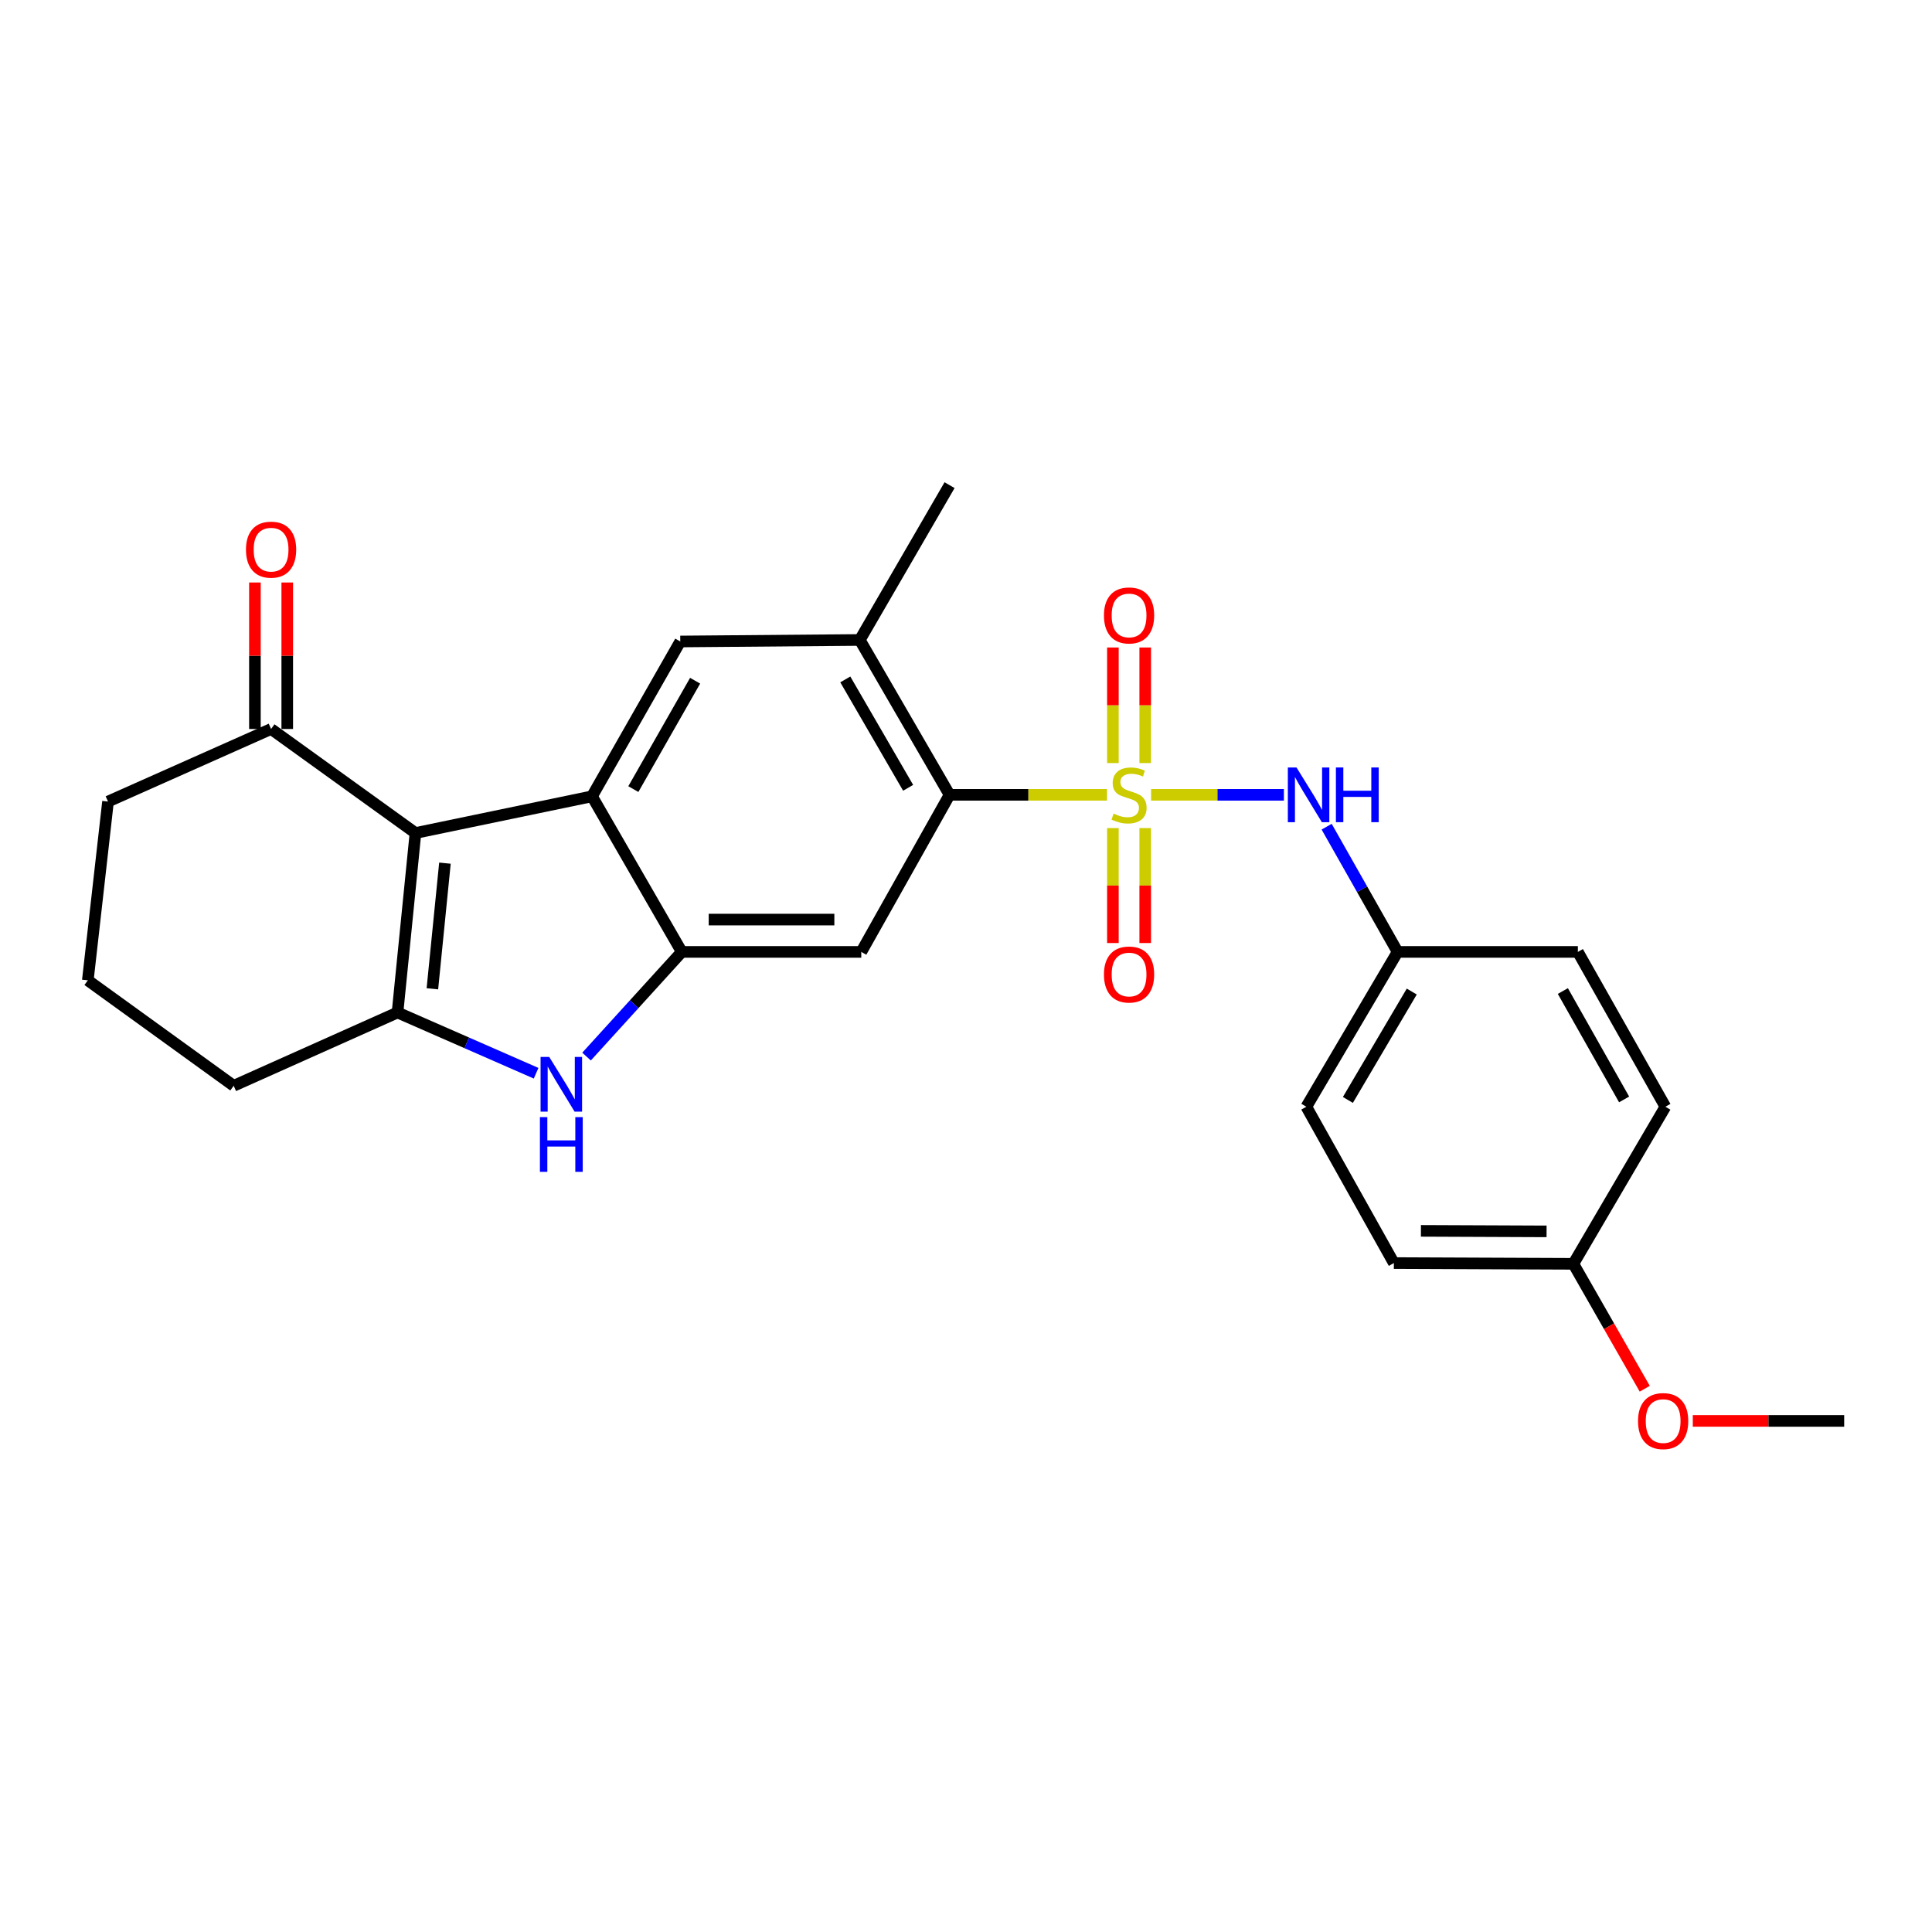 <?xml version='1.0' encoding='iso-8859-1'?>
<svg version='1.1' baseProfile='full'
              xmlns='http://www.w3.org/2000/svg'
                      xmlns:rdkit='http://www.rdkit.org/xml'
                      xmlns:xlink='http://www.w3.org/1999/xlink'
                  xml:space='preserve'
width='1000px' height='1000px' viewBox='0 0 1000 1000'>
<!-- END OF HEADER -->
<rect style='opacity:1.0;fill:#FFFFFF;stroke:none' width='1000' height='1000' x='0' y='0'> </rect>
<path class='bond-5' d='M 572.997,411.401 L 532.246,411.401' style='fill:none;fill-rule:evenodd;stroke:#CCCC00;stroke-width:6px;stroke-linecap:butt;stroke-linejoin:miter;stroke-opacity:1' />
<path class='bond-5' d='M 532.246,411.401 L 491.494,411.401' style='fill:none;fill-rule:evenodd;stroke:#000000;stroke-width:6px;stroke-linecap:butt;stroke-linejoin:miter;stroke-opacity:1' />
<path class='bond-8' d='M 595.803,411.401 L 630.175,411.401' style='fill:none;fill-rule:evenodd;stroke:#CCCC00;stroke-width:6px;stroke-linecap:butt;stroke-linejoin:miter;stroke-opacity:1' />
<path class='bond-8' d='M 630.175,411.401 L 664.546,411.401' style='fill:none;fill-rule:evenodd;stroke:#0000FF;stroke-width:6px;stroke-linecap:butt;stroke-linejoin:miter;stroke-opacity:1' />
<path class='bond-11' d='M 576.033,428.604 L 576.033,458.358' style='fill:none;fill-rule:evenodd;stroke:#CCCC00;stroke-width:6px;stroke-linecap:butt;stroke-linejoin:miter;stroke-opacity:1' />
<path class='bond-11' d='M 576.033,458.358 L 576.033,488.112' style='fill:none;fill-rule:evenodd;stroke:#FF0000;stroke-width:6px;stroke-linecap:butt;stroke-linejoin:miter;stroke-opacity:1' />
<path class='bond-11' d='M 592.766,428.604 L 592.766,458.358' style='fill:none;fill-rule:evenodd;stroke:#CCCC00;stroke-width:6px;stroke-linecap:butt;stroke-linejoin:miter;stroke-opacity:1' />
<path class='bond-11' d='M 592.766,458.358 L 592.766,488.112' style='fill:none;fill-rule:evenodd;stroke:#FF0000;stroke-width:6px;stroke-linecap:butt;stroke-linejoin:miter;stroke-opacity:1' />
<path class='bond-12' d='M 592.766,394.958 L 592.766,365.049' style='fill:none;fill-rule:evenodd;stroke:#CCCC00;stroke-width:6px;stroke-linecap:butt;stroke-linejoin:miter;stroke-opacity:1' />
<path class='bond-12' d='M 592.766,365.049 L 592.766,335.139' style='fill:none;fill-rule:evenodd;stroke:#FF0000;stroke-width:6px;stroke-linecap:butt;stroke-linejoin:miter;stroke-opacity:1' />
<path class='bond-12' d='M 576.033,394.958 L 576.033,365.049' style='fill:none;fill-rule:evenodd;stroke:#CCCC00;stroke-width:6px;stroke-linecap:butt;stroke-linejoin:miter;stroke-opacity:1' />
<path class='bond-12' d='M 576.033,365.049 L 576.033,335.139' style='fill:none;fill-rule:evenodd;stroke:#FF0000;stroke-width:6px;stroke-linecap:butt;stroke-linejoin:miter;stroke-opacity:1' />
<path class='bond-0' d='M 215.045,431.165 L 306.426,412.173' style='fill:none;fill-rule:evenodd;stroke:#000000;stroke-width:6px;stroke-linecap:butt;stroke-linejoin:miter;stroke-opacity:1' />
<path class='bond-10' d='M 215.045,431.165 L 140.313,377.321' style='fill:none;fill-rule:evenodd;stroke:#000000;stroke-width:6px;stroke-linecap:butt;stroke-linejoin:miter;stroke-opacity:1' />
<path class='bond-28' d='M 215.045,431.165 L 205.758,524.071' style='fill:none;fill-rule:evenodd;stroke:#000000;stroke-width:6px;stroke-linecap:butt;stroke-linejoin:miter;stroke-opacity:1' />
<path class='bond-28' d='M 230.302,446.765 L 223.801,511.799' style='fill:none;fill-rule:evenodd;stroke:#000000;stroke-width:6px;stroke-linecap:butt;stroke-linejoin:miter;stroke-opacity:1' />
<path class='bond-1' d='M 306.426,412.173 L 352.107,332.03' style='fill:none;fill-rule:evenodd;stroke:#000000;stroke-width:6px;stroke-linecap:butt;stroke-linejoin:miter;stroke-opacity:1' />
<path class='bond-1' d='M 327.815,408.438 L 359.792,352.338' style='fill:none;fill-rule:evenodd;stroke:#000000;stroke-width:6px;stroke-linecap:butt;stroke-linejoin:miter;stroke-opacity:1' />
<path class='bond-26' d='M 306.426,412.173 L 352.888,492.705' style='fill:none;fill-rule:evenodd;stroke:#000000;stroke-width:6px;stroke-linecap:butt;stroke-linejoin:miter;stroke-opacity:1' />
<path class='bond-2' d='M 205.758,524.071 L 241.621,539.788' style='fill:none;fill-rule:evenodd;stroke:#000000;stroke-width:6px;stroke-linecap:butt;stroke-linejoin:miter;stroke-opacity:1' />
<path class='bond-2' d='M 241.621,539.788 L 277.485,555.506' style='fill:none;fill-rule:evenodd;stroke:#0000FF;stroke-width:6px;stroke-linecap:butt;stroke-linejoin:miter;stroke-opacity:1' />
<path class='bond-15' d='M 205.758,524.071 L 120.958,561.999' style='fill:none;fill-rule:evenodd;stroke:#000000;stroke-width:6px;stroke-linecap:butt;stroke-linejoin:miter;stroke-opacity:1' />
<path class='bond-3' d='M 352.888,492.705 L 445.794,492.705' style='fill:none;fill-rule:evenodd;stroke:#000000;stroke-width:6px;stroke-linecap:butt;stroke-linejoin:miter;stroke-opacity:1' />
<path class='bond-3' d='M 366.824,475.972 L 431.858,475.972' style='fill:none;fill-rule:evenodd;stroke:#000000;stroke-width:6px;stroke-linecap:butt;stroke-linejoin:miter;stroke-opacity:1' />
<path class='bond-4' d='M 352.888,492.705 L 328.241,519.792' style='fill:none;fill-rule:evenodd;stroke:#000000;stroke-width:6px;stroke-linecap:butt;stroke-linejoin:miter;stroke-opacity:1' />
<path class='bond-4' d='M 328.241,519.792 L 303.595,546.879' style='fill:none;fill-rule:evenodd;stroke:#0000FF;stroke-width:6px;stroke-linecap:butt;stroke-linejoin:miter;stroke-opacity:1' />
<path class='bond-6' d='M 491.494,411.401 L 445.794,492.705' style='fill:none;fill-rule:evenodd;stroke:#000000;stroke-width:6px;stroke-linecap:butt;stroke-linejoin:miter;stroke-opacity:1' />
<path class='bond-9' d='M 491.494,411.401 L 445.032,331.249' style='fill:none;fill-rule:evenodd;stroke:#000000;stroke-width:6px;stroke-linecap:butt;stroke-linejoin:miter;stroke-opacity:1' />
<path class='bond-9' d='M 470.048,407.77 L 437.524,351.664' style='fill:none;fill-rule:evenodd;stroke:#000000;stroke-width:6px;stroke-linecap:butt;stroke-linejoin:miter;stroke-opacity:1' />
<path class='bond-7' d='M 352.107,332.03 L 445.032,331.249' style='fill:none;fill-rule:evenodd;stroke:#000000;stroke-width:6px;stroke-linecap:butt;stroke-linejoin:miter;stroke-opacity:1' />
<path class='bond-14' d='M 686.672,427.897 L 705.034,460.301' style='fill:none;fill-rule:evenodd;stroke:#0000FF;stroke-width:6px;stroke-linecap:butt;stroke-linejoin:miter;stroke-opacity:1' />
<path class='bond-14' d='M 705.034,460.301 L 723.396,492.705' style='fill:none;fill-rule:evenodd;stroke:#000000;stroke-width:6px;stroke-linecap:butt;stroke-linejoin:miter;stroke-opacity:1' />
<path class='bond-22' d='M 445.032,331.249 L 491.494,251.116' style='fill:none;fill-rule:evenodd;stroke:#000000;stroke-width:6px;stroke-linecap:butt;stroke-linejoin:miter;stroke-opacity:1' />
<path class='bond-13' d='M 148.679,377.321 L 148.679,339.41' style='fill:none;fill-rule:evenodd;stroke:#000000;stroke-width:6px;stroke-linecap:butt;stroke-linejoin:miter;stroke-opacity:1' />
<path class='bond-13' d='M 148.679,339.41 L 148.679,301.498' style='fill:none;fill-rule:evenodd;stroke:#FF0000;stroke-width:6px;stroke-linecap:butt;stroke-linejoin:miter;stroke-opacity:1' />
<path class='bond-13' d='M 131.946,377.321 L 131.946,339.41' style='fill:none;fill-rule:evenodd;stroke:#000000;stroke-width:6px;stroke-linecap:butt;stroke-linejoin:miter;stroke-opacity:1' />
<path class='bond-13' d='M 131.946,339.41 L 131.946,301.498' style='fill:none;fill-rule:evenodd;stroke:#FF0000;stroke-width:6px;stroke-linecap:butt;stroke-linejoin:miter;stroke-opacity:1' />
<path class='bond-23' d='M 140.313,377.321 L 55.913,414.887' style='fill:none;fill-rule:evenodd;stroke:#000000;stroke-width:6px;stroke-linecap:butt;stroke-linejoin:miter;stroke-opacity:1' />
<path class='bond-17' d='M 723.396,492.705 L 816.702,492.705' style='fill:none;fill-rule:evenodd;stroke:#000000;stroke-width:6px;stroke-linecap:butt;stroke-linejoin:miter;stroke-opacity:1' />
<path class='bond-18' d='M 723.396,492.705 L 676.162,572.848' style='fill:none;fill-rule:evenodd;stroke:#000000;stroke-width:6px;stroke-linecap:butt;stroke-linejoin:miter;stroke-opacity:1' />
<path class='bond-18' d='M 730.727,513.223 L 697.663,569.322' style='fill:none;fill-rule:evenodd;stroke:#000000;stroke-width:6px;stroke-linecap:butt;stroke-linejoin:miter;stroke-opacity:1' />
<path class='bond-24' d='M 120.958,561.999 L 45.455,507.412' style='fill:none;fill-rule:evenodd;stroke:#000000;stroke-width:6px;stroke-linecap:butt;stroke-linejoin:miter;stroke-opacity:1' />
<path class='bond-16' d='M 814.369,654.152 L 721.463,653.761' style='fill:none;fill-rule:evenodd;stroke:#000000;stroke-width:6px;stroke-linecap:butt;stroke-linejoin:miter;stroke-opacity:1' />
<path class='bond-16' d='M 800.503,637.36 L 735.469,637.087' style='fill:none;fill-rule:evenodd;stroke:#000000;stroke-width:6px;stroke-linecap:butt;stroke-linejoin:miter;stroke-opacity:1' />
<path class='bond-21' d='M 814.369,654.152 L 832.843,686.478' style='fill:none;fill-rule:evenodd;stroke:#000000;stroke-width:6px;stroke-linecap:butt;stroke-linejoin:miter;stroke-opacity:1' />
<path class='bond-21' d='M 832.843,686.478 L 851.318,718.804' style='fill:none;fill-rule:evenodd;stroke:#FF0000;stroke-width:6px;stroke-linecap:butt;stroke-linejoin:miter;stroke-opacity:1' />
<path class='bond-27' d='M 814.369,654.152 L 862.002,572.848' style='fill:none;fill-rule:evenodd;stroke:#000000;stroke-width:6px;stroke-linecap:butt;stroke-linejoin:miter;stroke-opacity:1' />
<path class='bond-20' d='M 816.702,492.705 L 862.002,572.848' style='fill:none;fill-rule:evenodd;stroke:#000000;stroke-width:6px;stroke-linecap:butt;stroke-linejoin:miter;stroke-opacity:1' />
<path class='bond-20' d='M 808.93,512.961 L 840.64,569.06' style='fill:none;fill-rule:evenodd;stroke:#000000;stroke-width:6px;stroke-linecap:butt;stroke-linejoin:miter;stroke-opacity:1' />
<path class='bond-19' d='M 676.162,572.848 L 721.463,653.761' style='fill:none;fill-rule:evenodd;stroke:#000000;stroke-width:6px;stroke-linecap:butt;stroke-linejoin:miter;stroke-opacity:1' />
<path class='bond-25' d='M 876.183,735.465 L 915.364,735.465' style='fill:none;fill-rule:evenodd;stroke:#FF0000;stroke-width:6px;stroke-linecap:butt;stroke-linejoin:miter;stroke-opacity:1' />
<path class='bond-25' d='M 915.364,735.465 L 954.545,735.465' style='fill:none;fill-rule:evenodd;stroke:#000000;stroke-width:6px;stroke-linecap:butt;stroke-linejoin:miter;stroke-opacity:1' />
<path class='bond-29' d='M 55.913,414.887 L 45.455,507.412' style='fill:none;fill-rule:evenodd;stroke:#000000;stroke-width:6px;stroke-linecap:butt;stroke-linejoin:miter;stroke-opacity:1' />
<path  class='atom-0' d='M 576.4 421.121
Q 576.72 421.241, 578.04 421.801
Q 579.36 422.361, 580.8 422.721
Q 582.28 423.041, 583.72 423.041
Q 586.4 423.041, 587.96 421.761
Q 589.52 420.441, 589.52 418.161
Q 589.52 416.601, 588.72 415.641
Q 587.96 414.681, 586.76 414.161
Q 585.56 413.641, 583.56 413.041
Q 581.04 412.281, 579.52 411.561
Q 578.04 410.841, 576.96 409.321
Q 575.92 407.801, 575.92 405.241
Q 575.92 401.681, 578.32 399.481
Q 580.76 397.281, 585.56 397.281
Q 588.84 397.281, 592.56 398.841
L 591.64 401.921
Q 588.24 400.521, 585.68 400.521
Q 582.92 400.521, 581.4 401.681
Q 579.88 402.801, 579.92 404.761
Q 579.92 406.281, 580.68 407.201
Q 581.48 408.121, 582.6 408.641
Q 583.76 409.161, 585.68 409.761
Q 588.24 410.561, 589.76 411.361
Q 591.28 412.161, 592.36 413.801
Q 593.48 415.401, 593.48 418.161
Q 593.48 422.081, 590.84 424.201
Q 588.24 426.281, 583.88 426.281
Q 581.36 426.281, 579.44 425.721
Q 577.56 425.201, 575.32 424.281
L 576.4 421.121
' fill='#CCCC00'/>
<path  class='atom-5' d='M 284.279 547.067
L 293.559 562.067
Q 294.479 563.547, 295.959 566.227
Q 297.439 568.907, 297.519 569.067
L 297.519 547.067
L 301.279 547.067
L 301.279 575.387
L 297.399 575.387
L 287.439 558.987
Q 286.279 557.067, 285.039 554.867
Q 283.839 552.667, 283.479 551.987
L 283.479 575.387
L 279.799 575.387
L 279.799 547.067
L 284.279 547.067
' fill='#0000FF'/>
<path  class='atom-5' d='M 279.459 578.219
L 283.299 578.219
L 283.299 590.259
L 297.779 590.259
L 297.779 578.219
L 301.619 578.219
L 301.619 606.539
L 297.779 606.539
L 297.779 593.459
L 283.299 593.459
L 283.299 606.539
L 279.459 606.539
L 279.459 578.219
' fill='#0000FF'/>
<path  class='atom-9' d='M 671.064 397.241
L 680.344 412.241
Q 681.264 413.721, 682.744 416.401
Q 684.224 419.081, 684.304 419.241
L 684.304 397.241
L 688.064 397.241
L 688.064 425.561
L 684.184 425.561
L 674.224 409.161
Q 673.064 407.241, 671.824 405.041
Q 670.624 402.841, 670.264 402.161
L 670.264 425.561
L 666.584 425.561
L 666.584 397.241
L 671.064 397.241
' fill='#0000FF'/>
<path  class='atom-9' d='M 691.464 397.241
L 695.304 397.241
L 695.304 409.281
L 709.784 409.281
L 709.784 397.241
L 713.624 397.241
L 713.624 425.561
L 709.784 425.561
L 709.784 412.481
L 695.304 412.481
L 695.304 425.561
L 691.464 425.561
L 691.464 397.241
' fill='#0000FF'/>
<path  class='atom-12' d='M 571.4 504.405
Q 571.4 497.605, 574.76 493.805
Q 578.12 490.005, 584.4 490.005
Q 590.68 490.005, 594.04 493.805
Q 597.4 497.605, 597.4 504.405
Q 597.4 511.285, 594 515.205
Q 590.6 519.085, 584.4 519.085
Q 578.16 519.085, 574.76 515.205
Q 571.4 511.325, 571.4 504.405
M 584.4 515.885
Q 588.72 515.885, 591.04 513.005
Q 593.4 510.085, 593.4 504.405
Q 593.4 498.845, 591.04 496.045
Q 588.72 493.205, 584.4 493.205
Q 580.08 493.205, 577.72 496.005
Q 575.4 498.805, 575.4 504.405
Q 575.4 510.125, 577.72 513.005
Q 580.08 515.885, 584.4 515.885
' fill='#FF0000'/>
<path  class='atom-13' d='M 571.4 318.547
Q 571.4 311.747, 574.76 307.947
Q 578.12 304.147, 584.4 304.147
Q 590.68 304.147, 594.04 307.947
Q 597.4 311.747, 597.4 318.547
Q 597.4 325.427, 594 329.347
Q 590.6 333.227, 584.4 333.227
Q 578.16 333.227, 574.76 329.347
Q 571.4 325.467, 571.4 318.547
M 584.4 330.027
Q 588.72 330.027, 591.04 327.147
Q 593.4 324.227, 593.4 318.547
Q 593.4 312.987, 591.04 310.187
Q 588.72 307.347, 584.4 307.347
Q 580.08 307.347, 577.72 310.147
Q 575.4 312.947, 575.4 318.547
Q 575.4 324.267, 577.72 327.147
Q 580.08 330.027, 584.4 330.027
' fill='#FF0000'/>
<path  class='atom-14' d='M 127.313 284.495
Q 127.313 277.695, 130.673 273.895
Q 134.033 270.095, 140.313 270.095
Q 146.593 270.095, 149.953 273.895
Q 153.313 277.695, 153.313 284.495
Q 153.313 291.375, 149.913 295.295
Q 146.513 299.175, 140.313 299.175
Q 134.073 299.175, 130.673 295.295
Q 127.313 291.415, 127.313 284.495
M 140.313 295.975
Q 144.633 295.975, 146.953 293.095
Q 149.313 290.175, 149.313 284.495
Q 149.313 278.935, 146.953 276.135
Q 144.633 273.295, 140.313 273.295
Q 135.993 273.295, 133.633 276.095
Q 131.313 278.895, 131.313 284.495
Q 131.313 290.215, 133.633 293.095
Q 135.993 295.975, 140.313 295.975
' fill='#FF0000'/>
<path  class='atom-22' d='M 847.84 735.545
Q 847.84 728.745, 851.2 724.945
Q 854.56 721.145, 860.84 721.145
Q 867.12 721.145, 870.48 724.945
Q 873.84 728.745, 873.84 735.545
Q 873.84 742.425, 870.44 746.345
Q 867.04 750.225, 860.84 750.225
Q 854.6 750.225, 851.2 746.345
Q 847.84 742.465, 847.84 735.545
M 860.84 747.025
Q 865.16 747.025, 867.48 744.145
Q 869.84 741.225, 869.84 735.545
Q 869.84 729.985, 867.48 727.185
Q 865.16 724.345, 860.84 724.345
Q 856.52 724.345, 854.16 727.145
Q 851.84 729.945, 851.84 735.545
Q 851.84 741.265, 854.16 744.145
Q 856.52 747.025, 860.84 747.025
' fill='#FF0000'/>
</svg>
